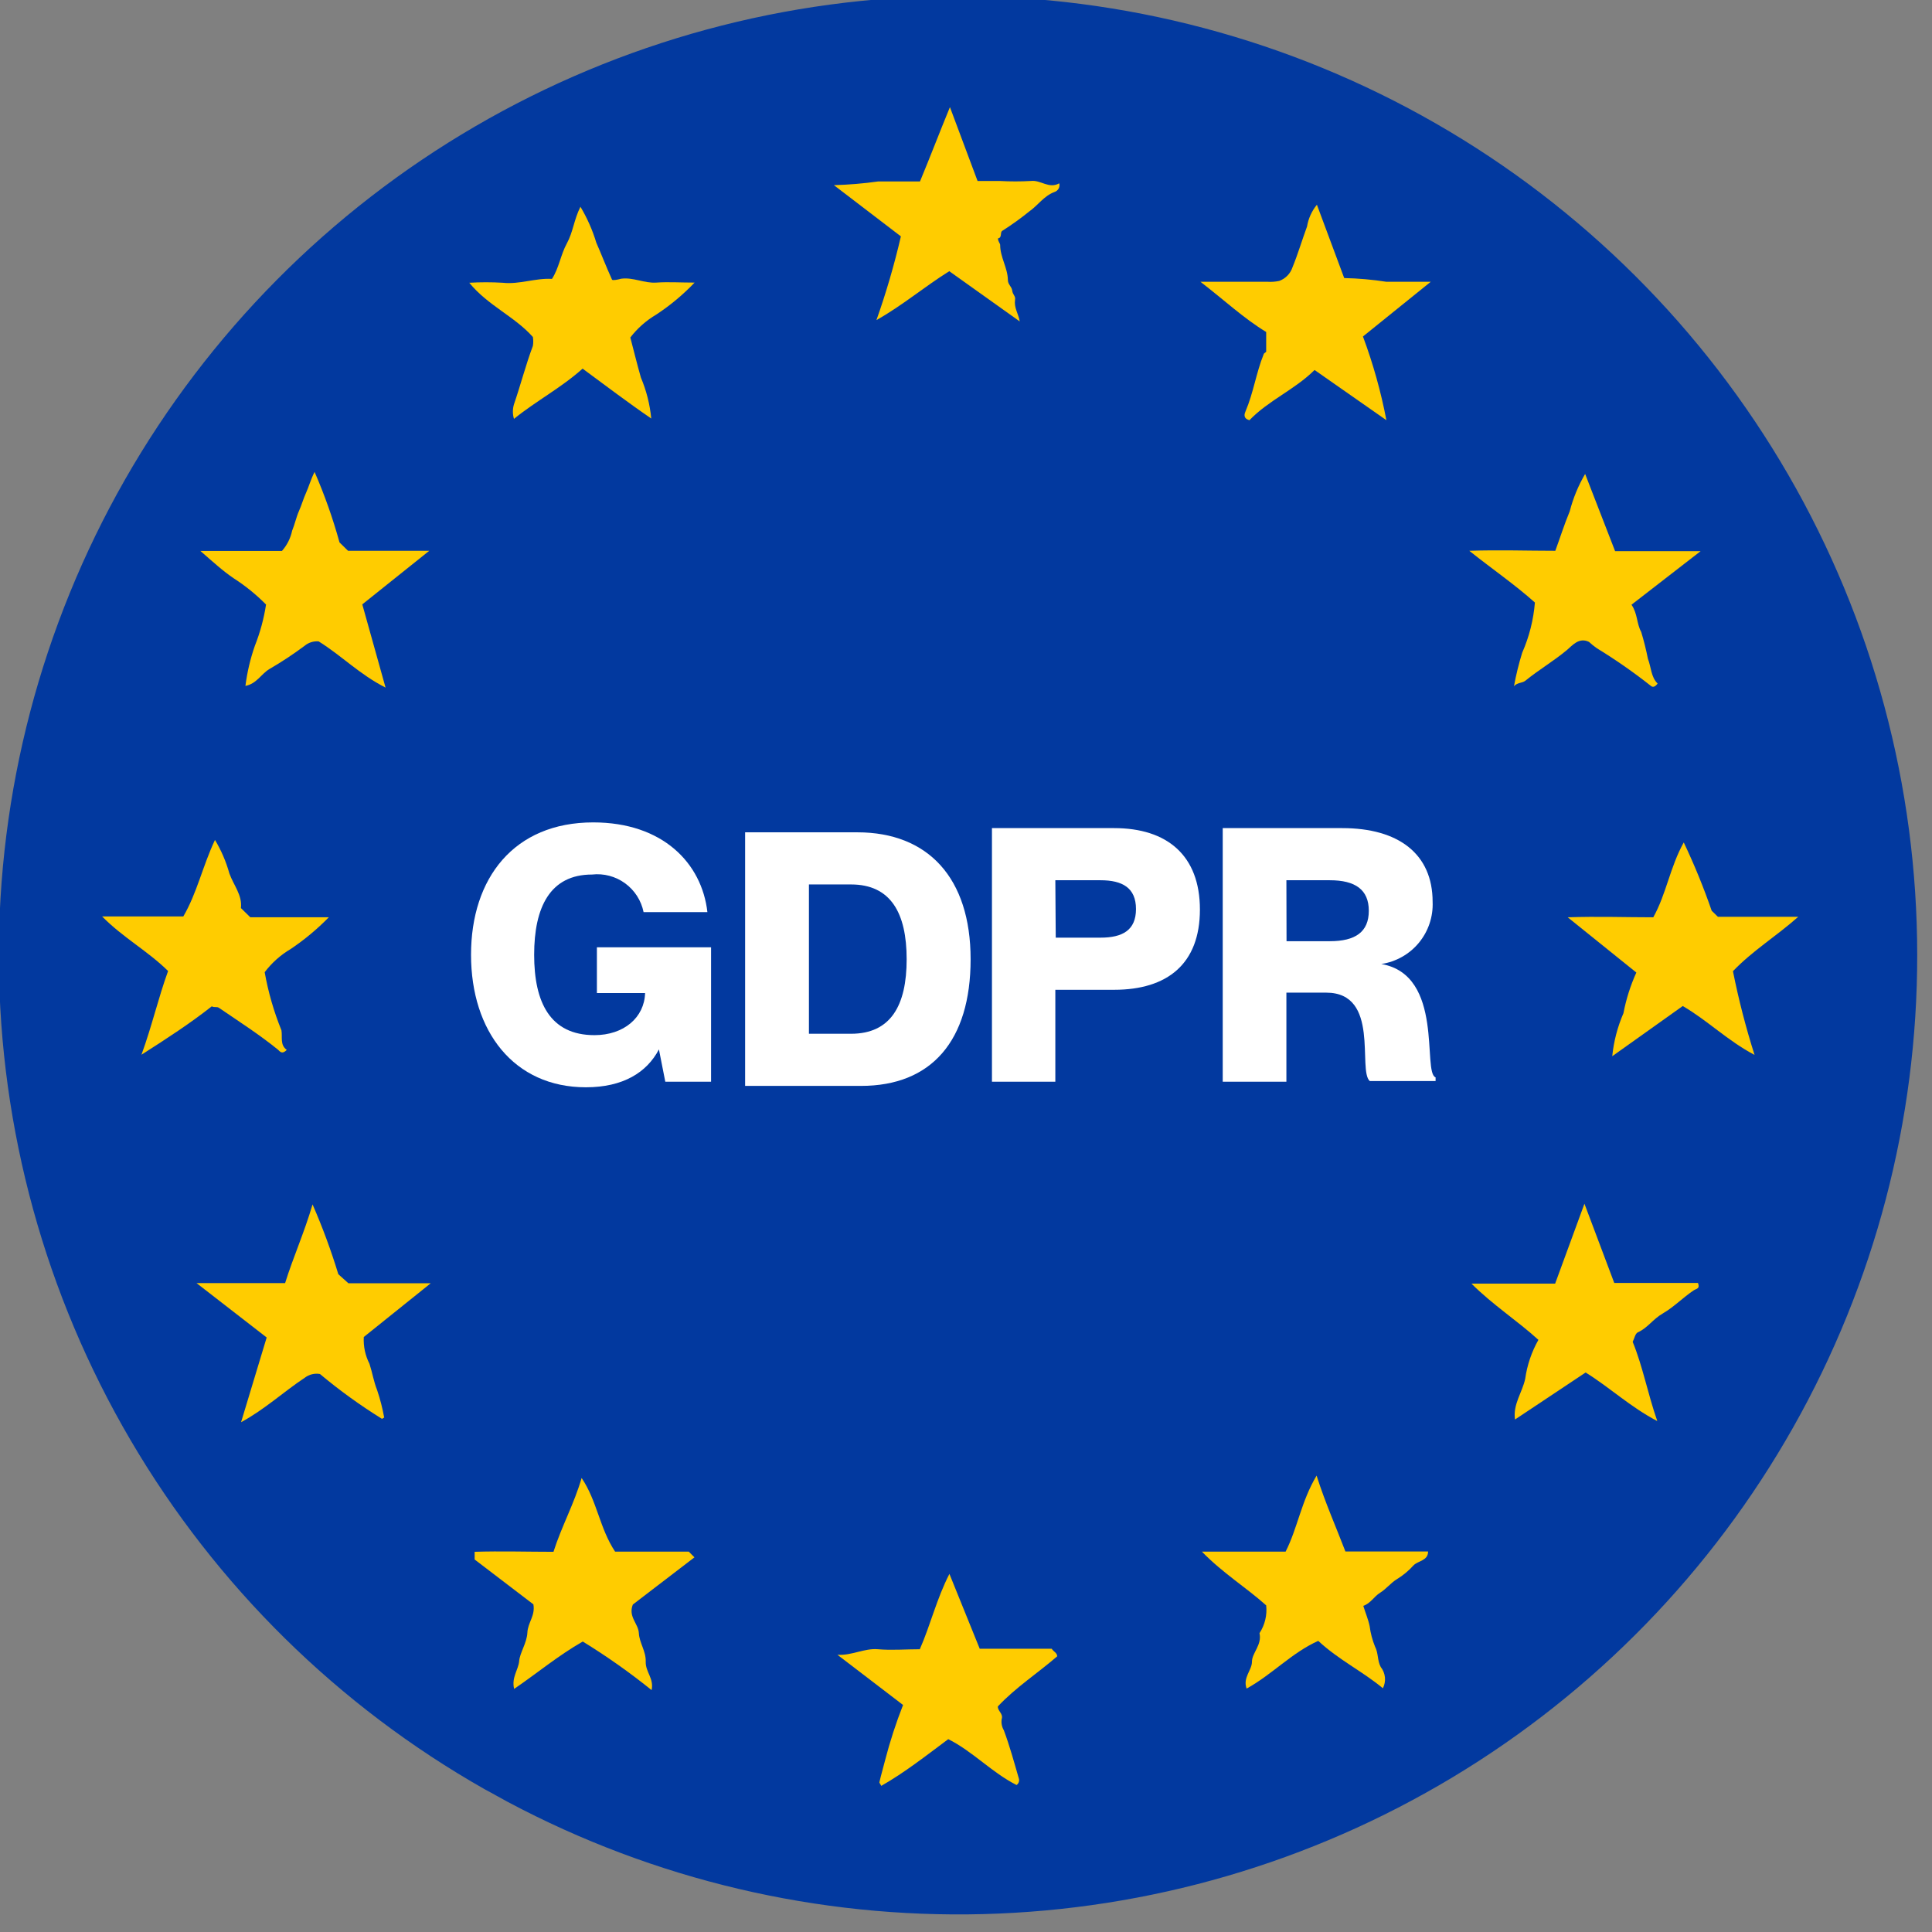 <svg width="67" height="67" viewBox="0 0 67 67" fill="none" xmlns="http://www.w3.org/2000/svg">
<rect x="0" y="0" width="67" height="67" fill="#808080" stroke="none"/>
<g clip-path="url(#clip0_273_7150)">
<path d="M66.487 33.119C66.492 38.859 65.01 44.504 62.185 49.501C59.361 54.499 55.29 58.681 50.369 61.638C45.448 64.596 39.845 66.229 34.106 66.379C28.366 66.529 22.686 65.19 17.617 62.493C17.347 62.35 17.107 62.207 16.816 62.054C11.727 59.169 7.489 54.993 4.53 49.947C1.57 44.902 -0.006 39.165 -0.04 33.316C-0.075 27.467 1.434 21.713 4.334 16.633C7.235 11.553 11.423 7.328 16.478 4.383C21.533 1.439 27.274 -0.121 33.124 -0.138C38.974 -0.155 44.725 1.37 49.797 4.284C54.87 7.199 59.083 11.399 62.014 16.462C64.944 21.524 66.487 27.27 66.487 33.119Z" fill="#02399F"/>
<path d="M20.53 30.328C19.075 30.328 18.524 31.463 18.524 33.111C18.524 34.758 19.075 35.898 20.615 35.898C21.636 35.898 22.347 35.286 22.371 34.438H20.7V32.852H24.659V37.513H23.072L22.851 36.392C22.432 37.192 21.608 37.706 20.318 37.706C17.823 37.706 16.335 35.766 16.335 33.111C16.335 30.455 17.823 28.52 20.572 28.52C22.983 28.52 24.339 29.933 24.532 31.632H22.319C22.238 31.23 22.009 30.874 21.678 30.632C21.347 30.391 20.937 30.282 20.53 30.328Z" fill="white"/>
<path d="M25.84 28.864H29.733C32.181 28.864 33.66 30.441 33.66 33.266C33.66 36.091 32.304 37.658 29.86 37.658H25.84V28.864ZM28.053 35.85H29.512C30.892 35.85 31.442 34.867 31.442 33.266C31.442 31.665 30.892 30.672 29.512 30.672H28.053V35.85Z" fill="white"/>
<path d="M34.4 28.718H38.637C40.468 28.718 41.612 29.66 41.612 31.543C41.612 33.426 40.483 34.325 38.637 34.325H36.598V37.512H34.4V28.718ZM36.612 32.517H38.166C38.929 32.517 39.395 32.258 39.395 31.524C39.395 30.79 38.924 30.526 38.166 30.526H36.598L36.612 32.517Z" fill="white"/>
<path d="M42.403 28.718H46.546C48.505 28.718 49.682 29.617 49.682 31.274C49.704 31.79 49.534 32.296 49.206 32.694C48.877 33.092 48.413 33.354 47.902 33.431C50.101 33.812 49.315 37.197 49.785 37.362V37.489H47.502C47.074 37.117 47.874 34.424 45.991 34.424H44.611V37.512H42.403V28.718ZM44.616 32.64H46.118C47.003 32.64 47.469 32.32 47.469 31.585C47.469 30.851 46.998 30.526 46.118 30.526H44.611L44.616 32.64Z" fill="white"/>
<path d="M53.931 44.514L54.947 41.744L55.981 44.491H58.884C58.959 44.694 58.843 44.682 58.739 44.746C58.373 44.99 58.048 45.327 57.676 45.542C57.305 45.756 57.148 46.047 56.8 46.203C56.707 46.244 56.678 46.424 56.62 46.534C56.974 47.4 57.136 48.311 57.473 49.281C56.538 48.793 55.83 48.119 54.988 47.597L52.538 49.228C52.462 48.7 52.794 48.282 52.892 47.818C52.959 47.342 53.114 46.883 53.351 46.465C52.625 45.803 51.772 45.257 51.028 44.514H53.931Z" fill="#FFCC00"/>
<path d="M35.364 11.147L32.92 9.405C32.072 9.933 31.294 10.595 30.394 11.101C30.731 10.15 31.014 9.18 31.242 8.197L28.919 6.421C29.432 6.407 29.944 6.364 30.452 6.293C30.934 6.293 31.416 6.293 31.904 6.293C32.252 5.457 32.583 4.586 32.943 3.715L33.901 6.276H34.667C35.029 6.296 35.391 6.296 35.753 6.276C36.096 6.235 36.374 6.56 36.734 6.357C36.751 6.419 36.742 6.486 36.711 6.542C36.679 6.598 36.627 6.64 36.566 6.659C36.206 6.792 35.985 7.129 35.701 7.327C35.402 7.569 35.09 7.794 34.766 8C34.667 8.047 34.766 8.244 34.609 8.267C34.609 8.377 34.685 8.441 34.685 8.494C34.685 8.923 34.946 9.289 34.952 9.707C34.952 9.87 35.085 9.933 35.103 10.079C35.12 10.224 35.225 10.264 35.201 10.392C35.161 10.682 35.312 10.857 35.364 11.147Z" fill="#FFCC00"/>
<path d="M6.816 44.497H9.887C10.166 43.602 10.549 42.755 10.839 41.768C11.184 42.557 11.482 43.365 11.733 44.189L12.082 44.502H14.938L12.616 46.366C12.598 46.688 12.666 47.008 12.813 47.295C12.912 47.597 12.959 47.91 13.08 48.212C13.185 48.523 13.266 48.842 13.324 49.165C13.284 49.165 13.255 49.211 13.249 49.205C12.495 48.738 11.775 48.218 11.095 47.649C11.004 47.633 10.91 47.636 10.82 47.658C10.73 47.68 10.646 47.721 10.572 47.777C9.835 48.265 9.185 48.874 8.36 49.321L9.248 46.383L6.816 44.497Z" fill="#FFCC00"/>
<path d="M32.885 60.312C32.107 60.892 31.369 61.473 30.562 61.932C30.528 61.862 30.487 61.827 30.499 61.798C30.557 61.543 30.632 61.293 30.696 61.038C30.864 60.389 31.072 59.751 31.317 59.127L29.041 57.386C29.535 57.42 29.97 57.153 30.446 57.194C30.922 57.235 31.41 57.194 31.898 57.194C32.269 56.352 32.478 55.452 32.925 54.581L33.976 57.177H36.473C36.537 57.281 36.653 57.31 36.664 57.438C35.997 58.018 35.213 58.524 34.603 59.18C34.603 59.348 34.801 59.429 34.737 59.621C34.717 59.754 34.744 59.889 34.812 60.004C35.016 60.55 35.167 61.107 35.329 61.665C35.345 61.707 35.346 61.754 35.332 61.797C35.319 61.84 35.291 61.877 35.254 61.903C34.4 61.473 33.733 60.736 32.885 60.312Z" fill="#FFCC00"/>
<path d="M20.21 56.927C19.374 57.403 18.643 58.013 17.83 58.57C17.731 58.175 17.981 57.897 18.004 57.606C18.027 57.316 18.271 56.979 18.289 56.619C18.306 56.259 18.567 56.039 18.498 55.638L16.46 54.082V53.815C17.371 53.786 18.283 53.815 19.194 53.815C19.473 52.938 19.914 52.143 20.17 51.255C20.71 52.056 20.791 52.996 21.331 53.809H23.886L24.083 54.007L21.946 55.644C21.778 56.074 22.138 56.3 22.155 56.637C22.173 56.974 22.405 57.264 22.393 57.624C22.382 57.984 22.684 58.204 22.597 58.611C21.838 58 21.041 57.437 20.21 56.927Z" fill="#FFCC00"/>
<path d="M47.278 55.69C47.353 55.934 47.452 56.166 47.498 56.393C47.529 56.636 47.592 56.874 47.684 57.101C47.806 57.333 47.76 57.583 47.882 57.809C47.964 57.912 48.014 58.036 48.028 58.167C48.041 58.298 48.017 58.43 47.957 58.547C47.26 57.966 46.419 57.56 45.716 56.904C44.804 57.31 44.125 58.065 43.231 58.559C43.092 58.175 43.417 57.926 43.417 57.624C43.417 57.322 43.771 57.043 43.678 56.637C43.865 56.352 43.947 56.011 43.91 55.673C43.219 55.052 42.401 54.552 41.681 53.809C42.685 53.809 43.643 53.809 44.584 53.809C45.002 52.985 45.124 52.067 45.658 51.173C45.96 52.12 46.331 52.95 46.657 53.803H49.525C49.525 54.129 49.176 54.123 49.02 54.285C48.851 54.473 48.655 54.636 48.439 54.767C48.23 54.895 48.073 55.104 47.858 55.237C47.644 55.371 47.539 55.597 47.278 55.69Z" fill="#FFCC00"/>
<path d="M20.204 12.784C19.449 13.458 18.59 13.905 17.824 14.526C17.774 14.361 17.774 14.186 17.824 14.021C18.056 13.347 18.23 12.662 18.48 11.995C18.497 11.893 18.497 11.789 18.48 11.687C17.847 10.973 16.924 10.601 16.274 9.806C16.66 9.783 17.048 9.783 17.435 9.806C18.015 9.87 18.567 9.637 19.142 9.672C19.386 9.295 19.444 8.83 19.658 8.441C19.873 8.052 19.902 7.623 20.129 7.17C20.363 7.562 20.549 7.981 20.68 8.418C20.855 8.813 21.005 9.214 21.226 9.701C21.261 9.73 21.412 9.701 21.54 9.666C21.958 9.608 22.341 9.829 22.759 9.8C23.177 9.771 23.595 9.8 24.088 9.8C23.689 10.219 23.242 10.591 22.759 10.909C22.411 11.114 22.105 11.384 21.859 11.704C21.975 12.146 22.091 12.622 22.225 13.092C22.417 13.545 22.538 14.025 22.585 14.514C21.772 13.957 21 13.371 20.204 12.784Z" fill="#FFCC00"/>
<path d="M59.36 31.584L59.575 31.793H62.362C61.59 32.478 60.794 32.954 60.097 33.68C60.293 34.661 60.543 35.63 60.846 36.583C59.917 36.095 59.215 35.387 58.356 34.888L55.911 36.629C55.963 36.115 56.094 35.611 56.3 35.137C56.392 34.651 56.543 34.177 56.747 33.727L54.367 31.811C55.412 31.776 56.37 31.811 57.334 31.811C57.787 31.003 57.914 30.069 58.391 29.215C58.758 29.986 59.081 30.777 59.36 31.584Z" fill="#FFCC00"/>
<path d="M8.355 31.491L8.68 31.81H11.403C11.002 32.22 10.56 32.588 10.085 32.908C9.733 33.115 9.425 33.389 9.179 33.715C9.302 34.405 9.496 35.08 9.76 35.729C9.8 35.968 9.702 36.235 9.945 36.409C9.812 36.542 9.742 36.513 9.649 36.409C8.999 35.88 8.291 35.428 7.594 34.951C7.518 34.899 7.443 34.951 7.344 34.899C6.607 35.48 5.817 35.996 4.906 36.577C5.277 35.555 5.486 34.62 5.829 33.674C5.138 32.989 4.261 32.513 3.541 31.781H6.357C6.833 30.968 7.025 30.04 7.455 29.128C7.673 29.491 7.841 29.881 7.954 30.289C8.105 30.707 8.407 31.044 8.355 31.491Z" fill="#FFCC00"/>
<path d="M47.266 11.669C47.618 12.613 47.89 13.584 48.079 14.572L45.588 12.831C44.897 13.516 43.986 13.887 43.33 14.572C43.086 14.508 43.167 14.329 43.196 14.259C43.469 13.62 43.562 12.929 43.823 12.285C43.823 12.256 43.881 12.232 43.91 12.198V11.513C43.132 11.042 42.459 10.409 41.629 9.771C42.488 9.771 43.225 9.771 43.951 9.771C44.089 9.781 44.228 9.771 44.363 9.742C44.47 9.703 44.567 9.641 44.646 9.559C44.726 9.478 44.786 9.379 44.822 9.271C45.013 8.807 45.153 8.325 45.327 7.855C45.373 7.578 45.491 7.317 45.669 7.1L46.616 9.643C47.104 9.653 47.591 9.696 48.073 9.771H49.618L47.266 11.669Z" fill="#FFCC00"/>
<path d="M13.371 23.845C12.465 23.386 11.838 22.73 11.049 22.242C10.874 22.228 10.702 22.282 10.567 22.393C10.173 22.688 9.762 22.959 9.336 23.206C9.051 23.38 8.9 23.711 8.511 23.787C8.571 23.314 8.68 22.849 8.837 22.399C9.02 21.937 9.151 21.456 9.226 20.965C8.889 20.623 8.515 20.319 8.111 20.059C7.722 19.798 7.379 19.479 6.95 19.107H9.777C9.954 18.907 10.076 18.665 10.131 18.404C10.224 18.178 10.276 17.928 10.369 17.719C10.462 17.51 10.52 17.296 10.613 17.092C10.706 16.889 10.77 16.645 10.909 16.366C11.255 17.16 11.544 17.977 11.774 18.811L12.07 19.101H14.886L12.564 20.959L13.371 23.845Z" fill="#FFCC00"/>
<path d="M56.579 20.971C56.794 21.284 56.753 21.621 56.916 21.917C57.009 22.223 57.086 22.533 57.148 22.846C57.264 23.142 57.252 23.479 57.485 23.705C57.398 23.821 57.322 23.845 57.252 23.787C56.654 23.314 56.028 22.878 55.377 22.48C55.281 22.413 55.19 22.339 55.104 22.26C54.756 22.091 54.524 22.387 54.338 22.544C53.879 22.927 53.362 23.229 52.898 23.607C52.788 23.694 52.619 23.665 52.503 23.798C52.575 23.406 52.67 23.018 52.788 22.637C53.031 22.085 53.18 21.496 53.229 20.895C52.52 20.262 51.748 19.734 50.953 19.101C51.998 19.066 52.956 19.101 53.937 19.101C54.105 18.642 54.251 18.178 54.437 17.731C54.554 17.277 54.734 16.841 54.971 16.436L56.01 19.113H58.977L56.579 20.971Z" fill="#FFCC00"/>
</g>
<defs>
<clipPath id="clip0_273_7150">
<rect width="66.667" height="66.667" fill="white"/>
</clipPath>
</defs>
</svg>
